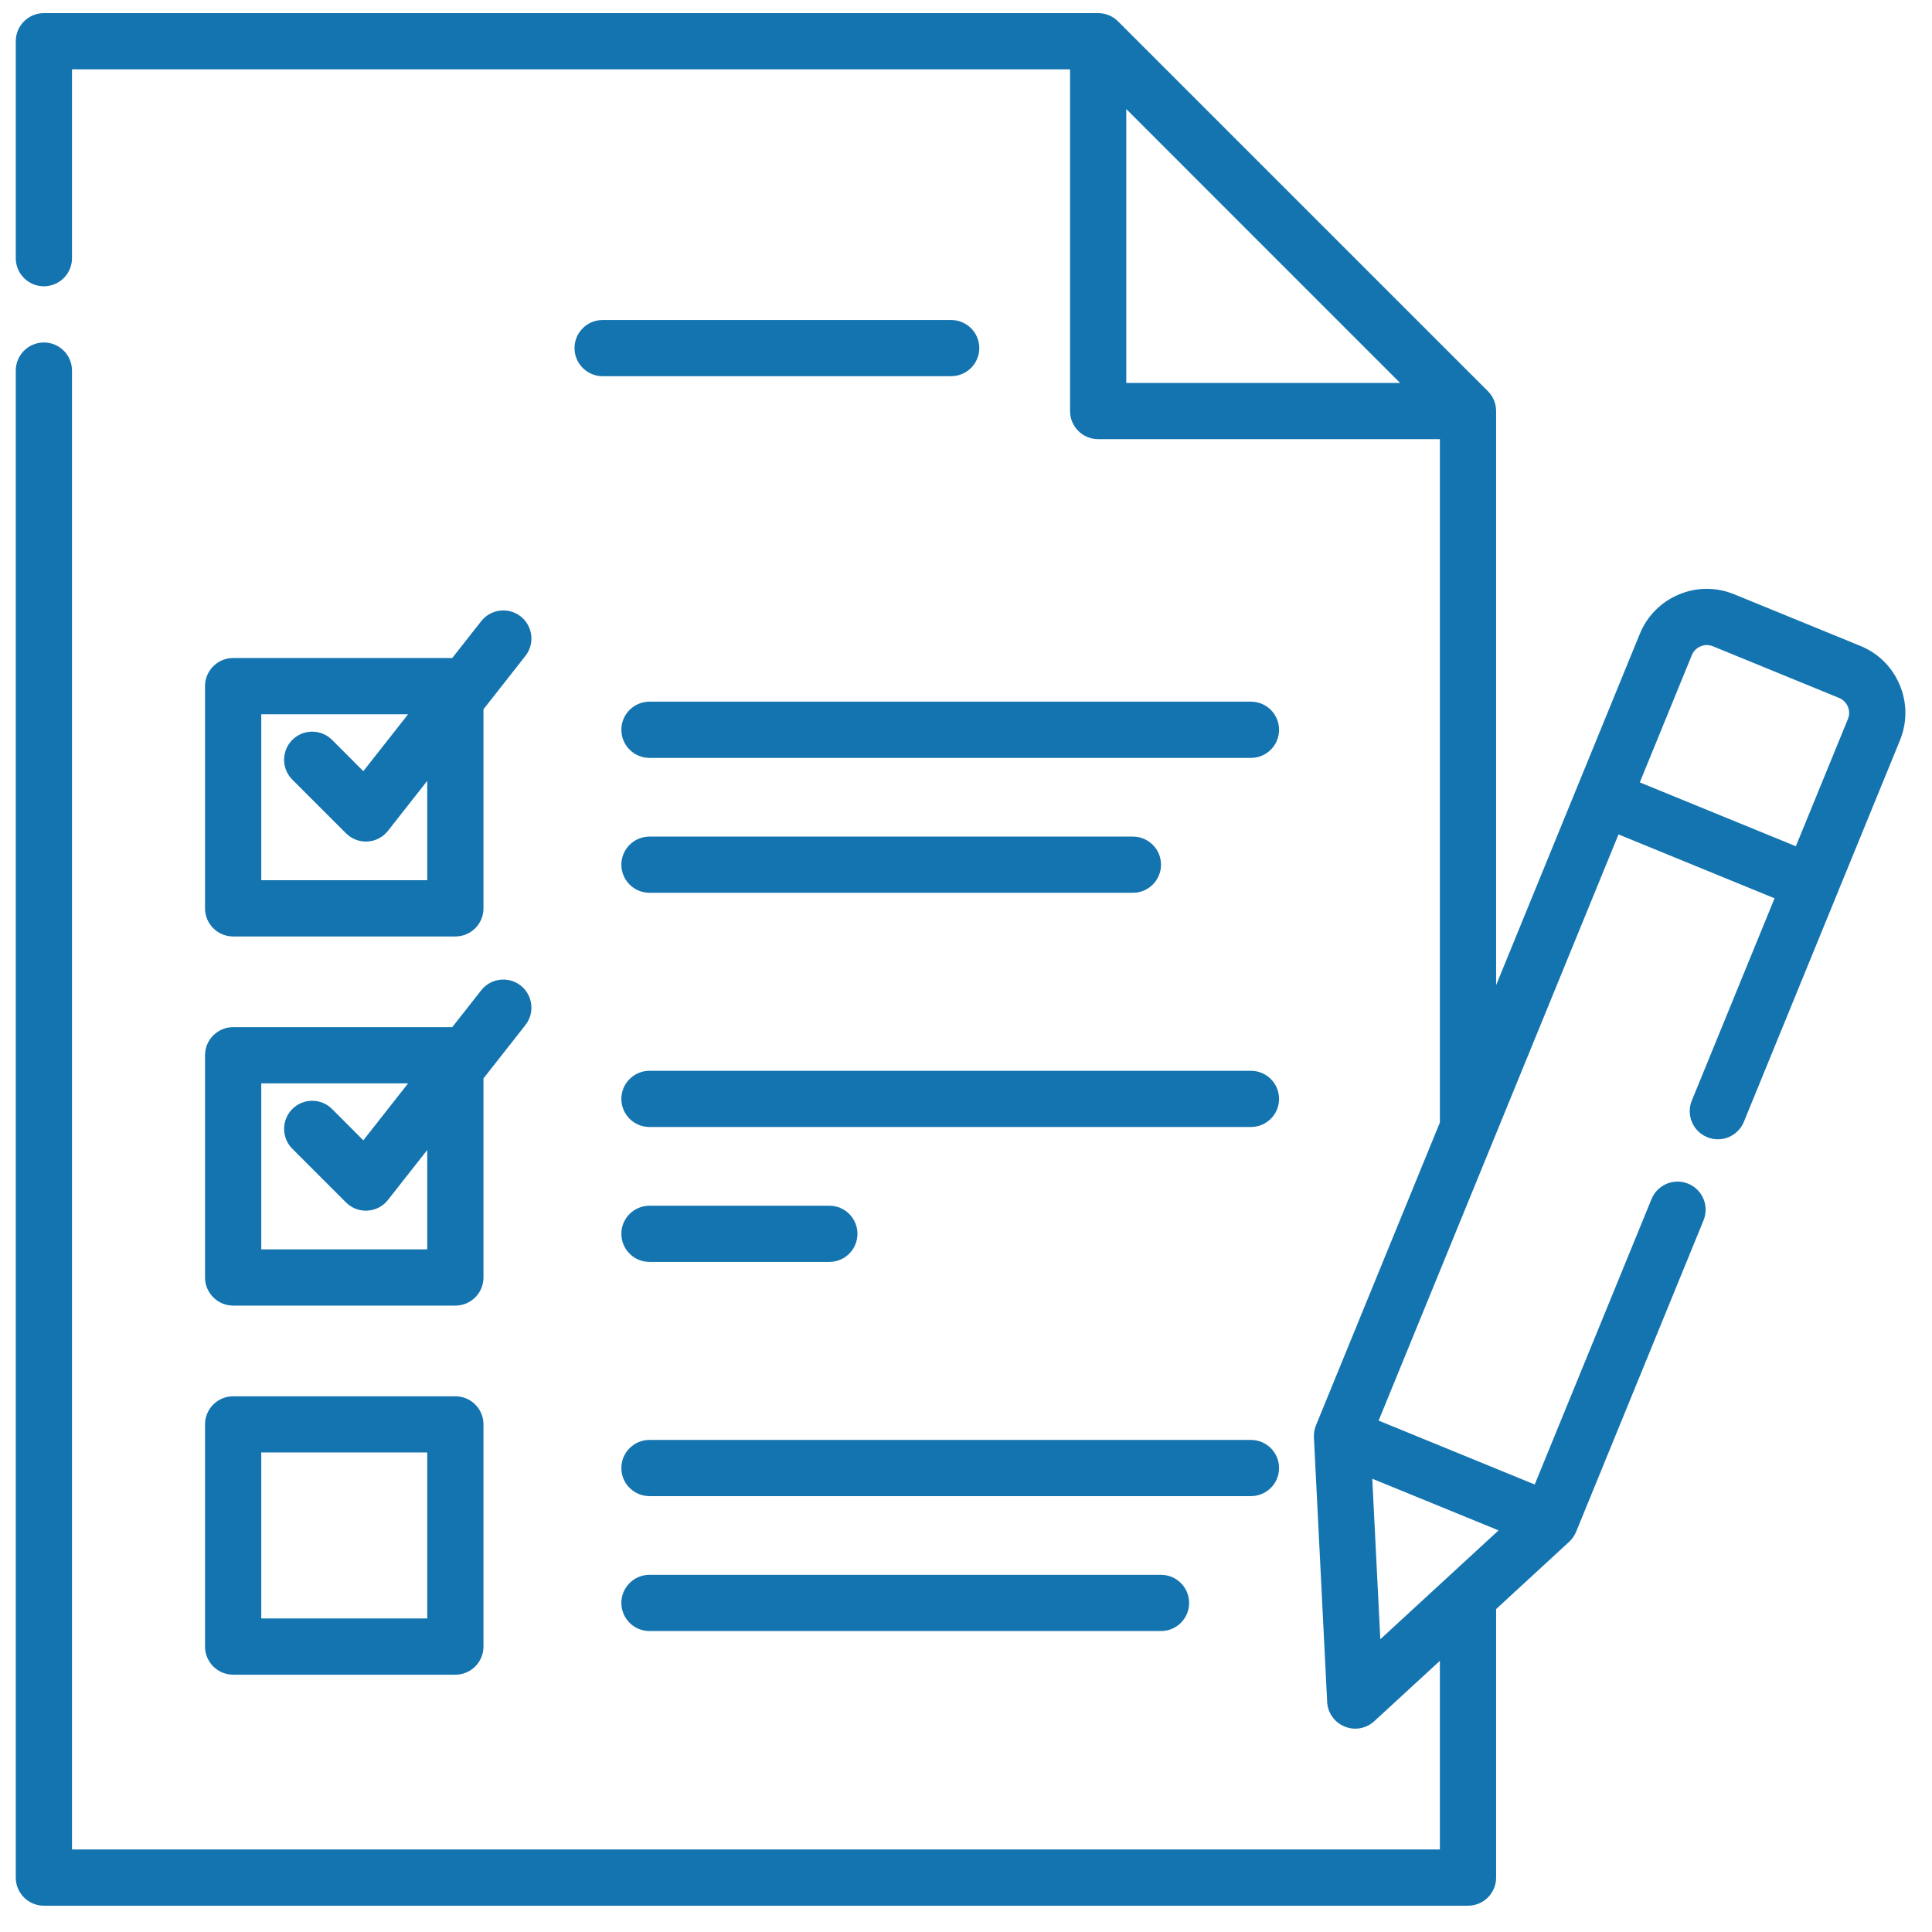 <svg width="49" height="49" viewBox="0 0 49 49" fill="none" xmlns="http://www.w3.org/2000/svg">
<g clip-path="url(#clip0_158070_6004)">
<path d="M48.181 17.371C47.992 16.919 47.638 16.567 47.184 16.382L43.982 15.072C43.529 14.887 43.031 14.888 42.579 15.078C42.126 15.268 41.776 15.622 41.59 16.075L37.945 24.985V10.425C37.945 10.236 37.87 10.055 37.736 9.921L28.356 0.542C28.223 0.408 28.041 0.333 27.852 0.333H1.113C0.719 0.333 0.4 0.652 0.4 1.046V6.548C0.4 6.941 0.719 7.261 1.113 7.261C1.507 7.261 1.826 6.941 1.826 6.548V1.759H27.139V10.425C27.139 10.819 27.458 11.138 27.852 11.138H36.519V28.469L33.376 36.15C33.337 36.247 33.319 36.351 33.324 36.455L33.66 43.165C33.673 43.441 33.846 43.685 34.102 43.789C34.189 43.825 34.28 43.843 34.371 43.843C34.547 43.843 34.72 43.778 34.854 43.654L36.519 42.122V46.907H1.826V9.399C1.826 9.006 1.507 8.686 1.113 8.686C0.719 8.686 0.4 9.006 0.4 9.399V47.62C0.4 48.014 0.719 48.333 1.113 48.333H37.232C37.625 48.333 37.945 48.014 37.945 47.62V40.81L39.797 39.104C39.874 39.033 39.934 38.946 39.974 38.85L43.206 30.95C43.355 30.586 43.18 30.17 42.816 30.021C42.452 29.872 42.036 30.046 41.887 30.41L38.924 37.65L34.965 36.03L41.049 21.163L45.007 22.783L42.909 27.912C42.76 28.277 42.934 28.693 43.299 28.842C43.663 28.991 44.079 28.817 44.228 28.453L48.188 18.775C48.373 18.321 48.371 17.823 48.181 17.371ZM28.565 2.766L35.511 9.713H28.565V2.766ZM34.804 37.504L38.007 38.814L35.008 41.575L34.804 37.504ZM46.868 18.235L45.547 21.463L41.589 19.843L42.909 16.615C42.951 16.514 43.029 16.435 43.13 16.393C43.231 16.351 43.342 16.35 43.443 16.391L46.645 17.702C46.745 17.743 46.824 17.821 46.866 17.922C46.909 18.023 46.91 18.134 46.868 18.235Z" fill="#1474B0"/>
<path d="M24.123 8.116H15.284C14.891 8.116 14.571 8.435 14.571 8.828C14.571 9.222 14.891 9.541 15.284 9.541H24.123C24.517 9.541 24.837 9.222 24.837 8.828C24.837 8.435 24.517 8.116 24.123 8.116Z" fill="#1474B0"/>
<path d="M5.913 23.751H11.549C11.943 23.751 12.262 23.432 12.262 23.038V17.989L13.326 16.635C13.569 16.326 13.515 15.877 13.206 15.634C12.896 15.391 12.448 15.445 12.205 15.754L11.47 16.689H5.913C5.52 16.689 5.2 17.008 5.2 17.402V23.038C5.2 23.432 5.52 23.751 5.913 23.751ZM6.626 18.115H10.35L9.215 19.559L8.422 18.765C8.144 18.487 7.692 18.487 7.414 18.765C7.136 19.044 7.136 19.495 7.414 19.773L8.776 21.135C8.91 21.269 9.091 21.344 9.28 21.344C9.294 21.344 9.308 21.343 9.322 21.343C9.526 21.331 9.714 21.232 9.84 21.071L10.836 19.804V22.325H6.626V18.115Z" fill="#1474B0"/>
<path d="M31.727 17.796H16.472C16.079 17.796 15.759 18.115 15.759 18.509C15.759 18.903 16.079 19.222 16.472 19.222H31.727C32.121 19.222 32.44 18.903 32.44 18.509C32.44 18.115 32.121 17.796 31.727 17.796Z" fill="#1474B0"/>
<path d="M16.472 22.643H28.733C29.127 22.643 29.446 22.324 29.446 21.93C29.446 21.537 29.127 21.218 28.733 21.218H16.472C16.079 21.218 15.759 21.537 15.759 21.93C15.759 22.324 16.079 22.643 16.472 22.643Z" fill="#1474B0"/>
<path d="M5.2 32.4C5.2 32.793 5.52 33.113 5.913 33.113H11.549C11.943 33.113 12.262 32.793 12.262 32.4V27.351L13.326 25.997C13.569 25.687 13.515 25.239 13.206 24.996C12.896 24.753 12.448 24.807 12.205 25.116L11.47 26.051H5.913C5.52 26.051 5.2 26.37 5.2 26.764V32.4ZM6.626 27.477H10.35L9.215 28.921L8.422 28.127C8.144 27.849 7.692 27.849 7.414 28.127C7.136 28.406 7.136 28.857 7.414 29.135L8.776 30.497C8.91 30.631 9.091 30.706 9.28 30.706C9.294 30.706 9.308 30.705 9.322 30.704C9.526 30.692 9.714 30.594 9.84 30.433L10.836 29.166V31.687H6.626V27.477Z" fill="#1474B0"/>
<path d="M31.727 27.158H16.472C16.079 27.158 15.759 27.477 15.759 27.871C15.759 28.264 16.079 28.583 16.472 28.583H31.727C32.121 28.583 32.44 28.264 32.44 27.871C32.44 27.477 32.121 27.158 31.727 27.158Z" fill="#1474B0"/>
<path d="M16.472 32.005H21.035C21.428 32.005 21.747 31.686 21.747 31.292C21.747 30.899 21.428 30.58 21.035 30.58H16.472C16.079 30.58 15.759 30.899 15.759 31.292C15.759 31.686 16.079 32.005 16.472 32.005Z" fill="#1474B0"/>
<path d="M5.2 41.761C5.2 42.155 5.52 42.474 5.913 42.474H11.549C11.943 42.474 12.262 42.155 12.262 41.761V36.126C12.262 35.732 11.943 35.413 11.549 35.413H5.913C5.52 35.413 5.2 35.732 5.2 36.126V41.761ZM6.626 36.838H10.836V41.048H6.626V36.838Z" fill="#1474B0"/>
<path d="M32.44 37.233C32.44 36.839 32.121 36.52 31.727 36.52H16.472C16.079 36.52 15.759 36.839 15.759 37.233C15.759 37.626 16.079 37.945 16.472 37.945H31.727C32.121 37.945 32.44 37.626 32.44 37.233Z" fill="#1474B0"/>
<path d="M16.472 39.941C16.079 39.941 15.759 40.261 15.759 40.654C15.759 41.048 16.079 41.367 16.472 41.367H29.446C29.84 41.367 30.159 41.048 30.159 40.654C30.159 40.261 29.84 39.941 29.446 39.941H16.472Z" fill="#1474B0"/>
</g>
<defs>
<clipPath id="clip0_158070_6004">
<rect width="48" height="48" fill="white" transform="translate(0.4 0.333)"/>
</clipPath>
</defs>
</svg>
